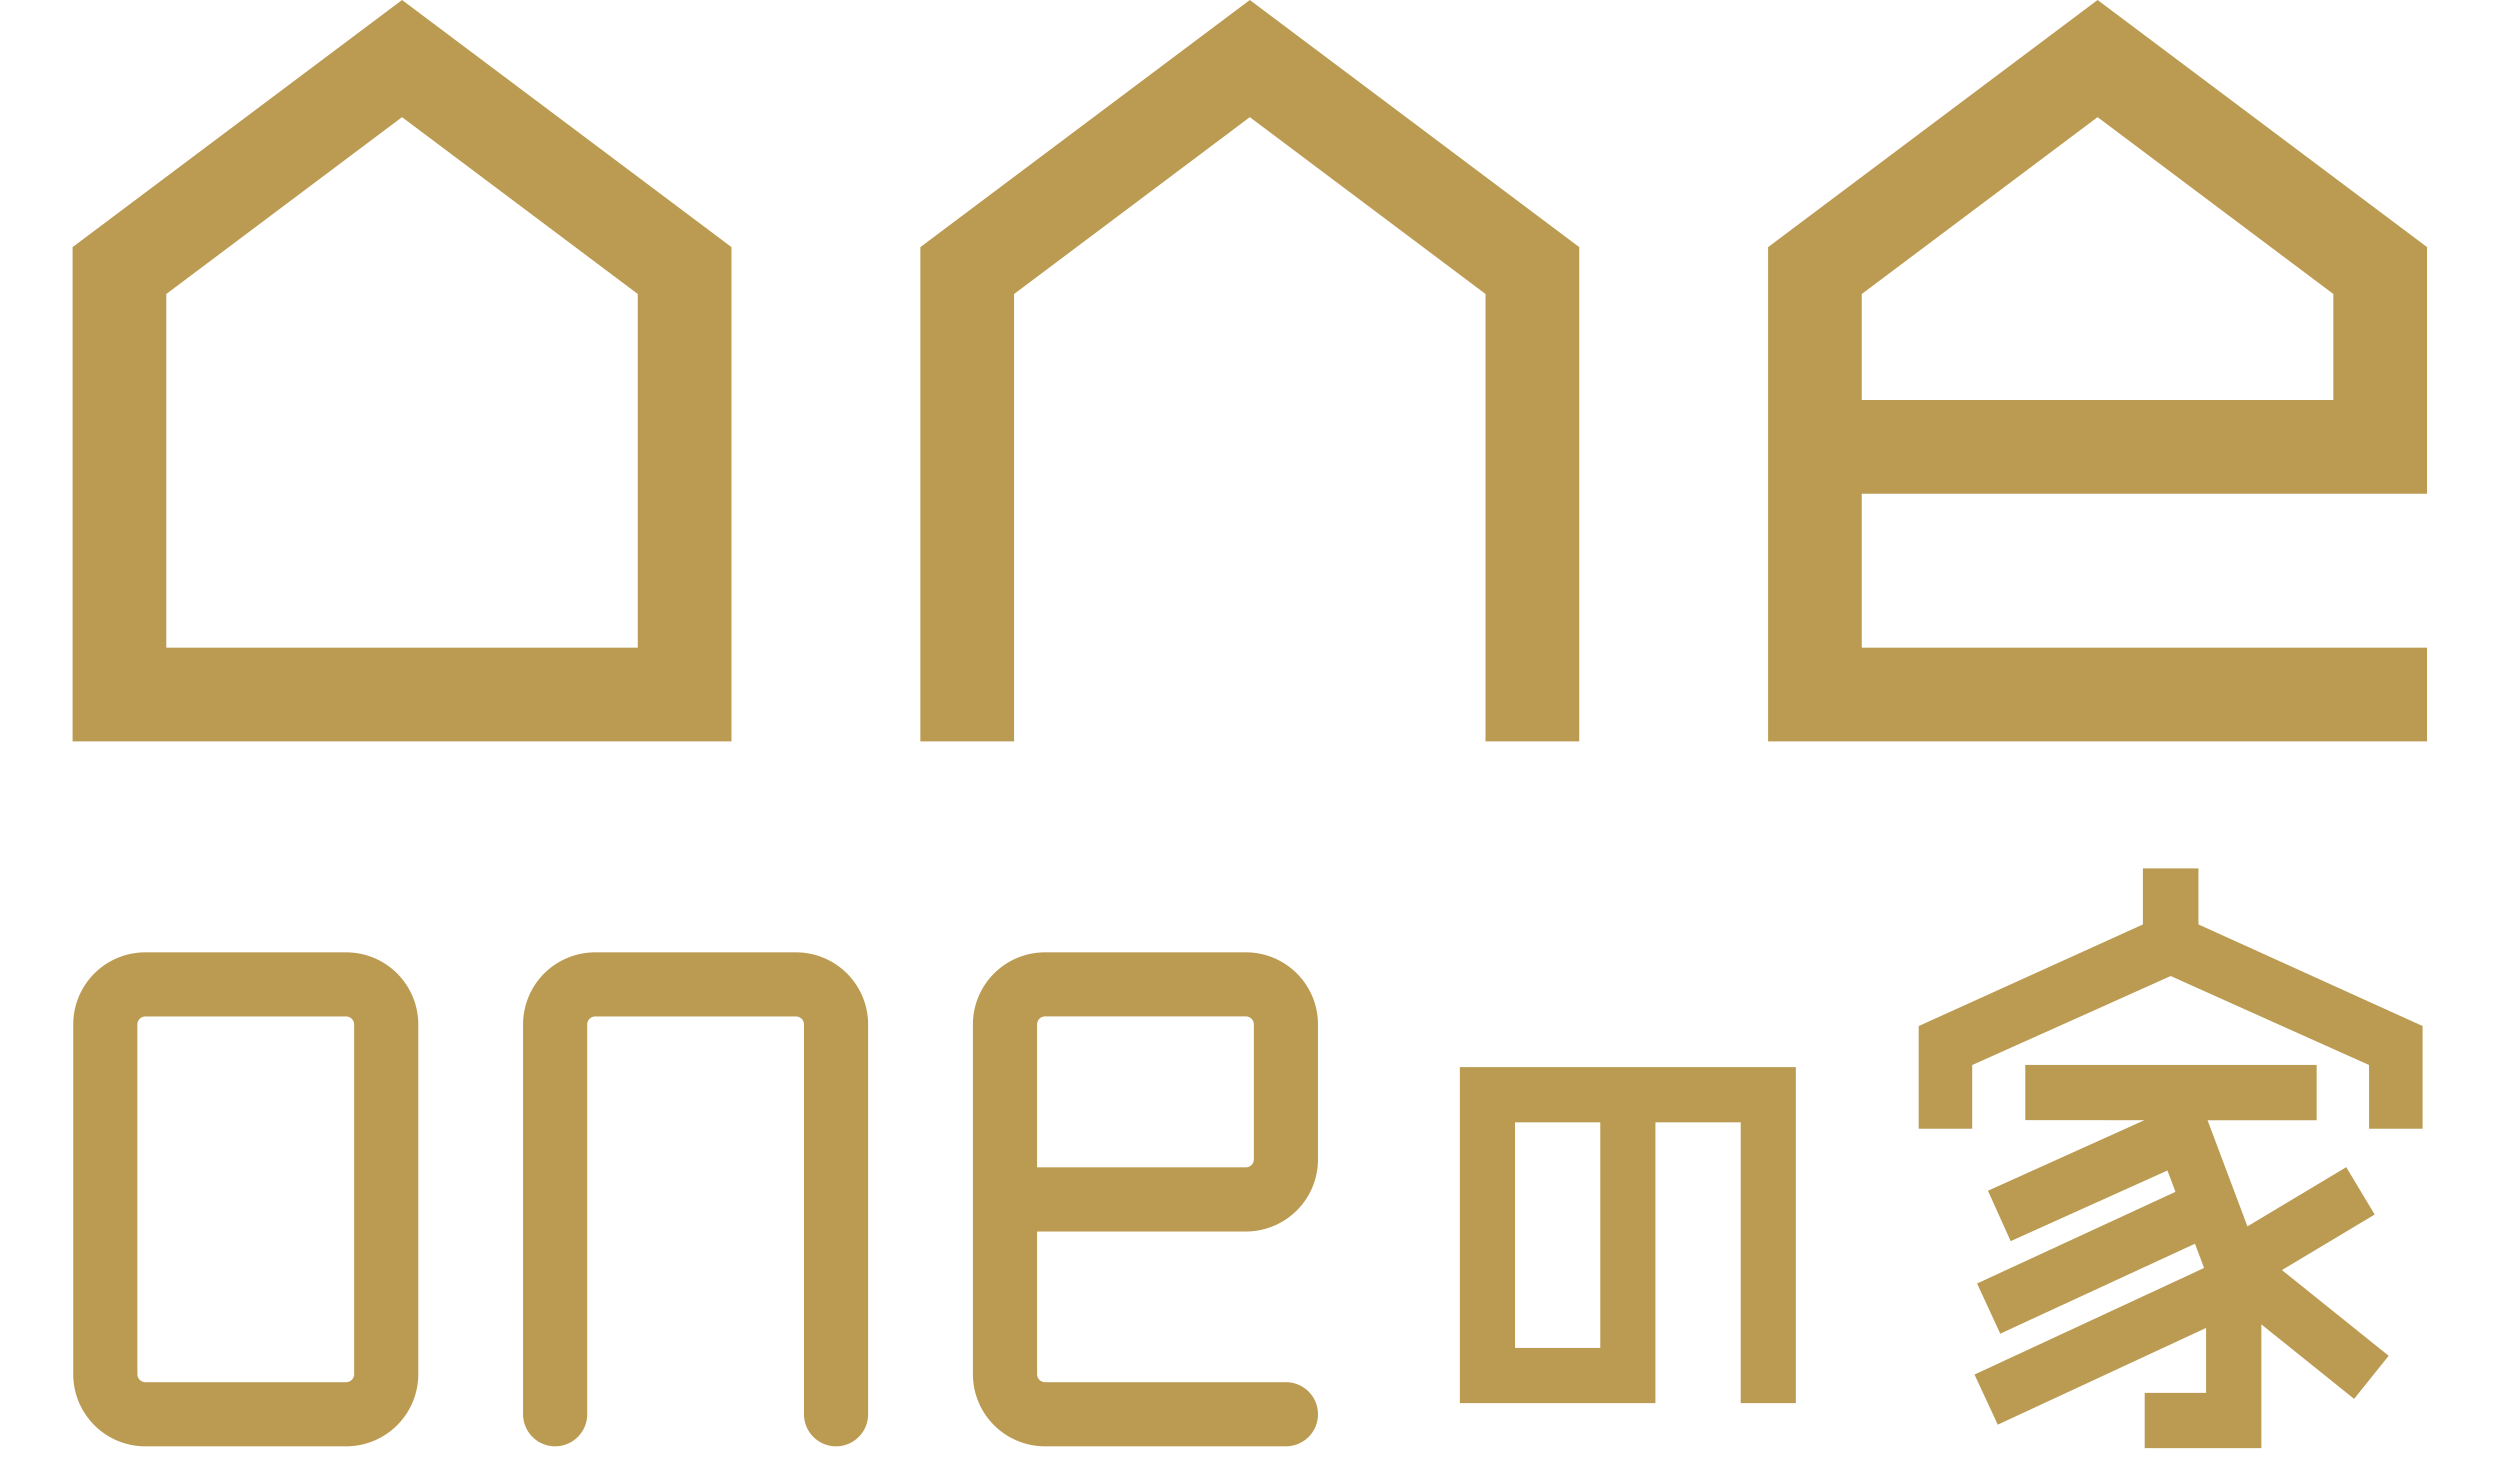 <svg xmlns="http://www.w3.org/2000/svg" xmlns:xlink="http://www.w3.org/1999/xlink" width="180" height="105" viewBox="0 0 180 105">
  <defs>
    <clipPath id="clip-path">
      <rect id="長方形_4693" data-name="長方形 4693" width="180" height="105" transform="translate(805 450)" fill="#fff" stroke="#707070" stroke-width="1"/>
    </clipPath>
    <clipPath id="clip-path-2">
      <rect id="長方形_4692" data-name="長方形 4692" width="169.524" height="104.262" fill="#bb9b52"/>
    </clipPath>
    <clipPath id="clip-path-3">
      <rect id="長方形_4691" data-name="長方形 4691" width="47.44" height="53.381" fill="#bb9b52"/>
    </clipPath>
  </defs>
  <g id="マスクグループ_4" data-name="マスクグループ 4" transform="translate(-805 -450)" clip-path="url(#clip-path)">
    <g id="グループ_14391" data-name="グループ 14391" transform="translate(810.226 450)">
      <g id="グループ_14390" data-name="グループ 14390" clip-path="url(#clip-path-2)">
        <path id="パス_13212" data-name="パス 13212" d="M0,17.792V53.38H47.44V17.792L23.72,0,0,17.792M40.693,46.631H6.746V21.168L23.72,8.435,40.693,21.168Z" fill="#bb9b52"/>
        <g id="グループ_14389" data-name="グループ 14389" transform="translate(61.039)" style="isolation: isolate">
          <g id="グループ_14388" data-name="グループ 14388">
            <g id="グループ_14387" data-name="グループ 14387" clip-path="url(#clip-path-3)">
              <path id="パス_13213" data-name="パス 13213" d="M188.979,17.792V53.381h6.749V21.168L212.7,8.435l16.971,12.733V53.381h6.748V17.792L212.7,0c-.663.5-23.276,17.459-23.721,17.792" transform="translate(-188.979)" fill="#bb9b52"/>
            </g>
          </g>
        </g>
        <path id="パス_13214" data-name="パス 13214" d="M425.4,35.55V17.792L401.678,0c-.664.5-23.278,17.459-23.722,17.792V53.38H425.4V46.631H384.7V35.55ZM384.7,21.168,401.678,8.435l16.975,12.733V28.8H384.7Z" transform="translate(-255.879)" fill="#bb9b52"/>
        <path id="パス_13215" data-name="パス 13215" d="M452.778,248.17l-2.047-3.41-7.114,4.262-2.873-7.64H448.6V237.4H427.622v3.977H436.2l-11.267,5.08,1.636,3.628L437.857,245l.578,1.536-14.284,6.6,1.667,3.613,14.021-6.476.648,1.721-.036.045-16.486,7.653,1.675,3.608,15-6.964v4.677h-4.421v3.978h8.4v-8.909l6.676,5.362,2.491-3.1L446.1,252.17Z" transform="translate(-287.027 -160.725)" fill="#bb9b52"/>
        <path id="パス_13216" data-name="パス 13216" d="M431.674,197.614v-4.035h-4v4.035l-16.143,7.315v7.392h3.854v-4.587s13.953-6.248,14.286-6.407c.332.159,14.286,6.407,14.286,6.407v4.587h3.855v-7.392Z" transform="translate(-278.612 -131.054)" fill="#bb9b52"/>
        <path id="パス_13217" data-name="パス 13217" d="M309.245,262.073h14.081v-20.22h6.14v20.22h3.97V237.881H309.245Zm3.973-20.22h6.137V258.1h-6.137Z" transform="translate(-209.361 -161.047)" fill="#bb9b52"/>
        <path id="パス_13218" data-name="パス 13218" d="M19.8,212.292H5.33a5.192,5.192,0,0,0-5.186,5.186v25.194a5.192,5.192,0,0,0,5.186,5.187H19.8a5.192,5.192,0,0,0,5.187-5.187V217.478a5.192,5.192,0,0,0-5.187-5.186m.569,30.38a.576.576,0,0,1-.569.568H5.33a.576.576,0,0,1-.568-.568V217.478a.576.576,0,0,1,.568-.568H19.8a.576.576,0,0,1,.569.568Z" transform="translate(-0.097 -143.723)" fill="#bb9b52"/>
        <path id="パス_13219" data-name="パス 13219" d="M120.079,212.292H105.607a5.192,5.192,0,0,0-5.186,5.186v28.071a2.309,2.309,0,1,0,4.618,0V217.478a.576.576,0,0,1,.567-.568h14.472a.576.576,0,0,1,.568.568v28.071a2.309,2.309,0,0,0,4.619,0V217.478a5.192,5.192,0,0,0-5.187-5.186" transform="translate(-67.986 -143.723)" fill="#bb9b52"/>
        <path id="パス_13220" data-name="パス 13220" d="M220.356,212.292H205.885a5.192,5.192,0,0,0-5.187,5.186v25.194a5.192,5.192,0,0,0,5.187,5.186h17.349a2.309,2.309,0,1,0,0-4.618H205.885a.576.576,0,0,1-.568-.568v-10.28h15.04a5.192,5.192,0,0,0,5.186-5.187v-9.728a5.192,5.192,0,0,0-5.186-5.186m.568,14.914a.576.576,0,0,1-.568.568h-15.04v-10.3a.576.576,0,0,1,.568-.568h14.472a.576.576,0,0,1,.568.568Z" transform="translate(-135.874 -143.723)" fill="#bb9b52"/>
      </g>
    </g>
  </g>
</svg>
